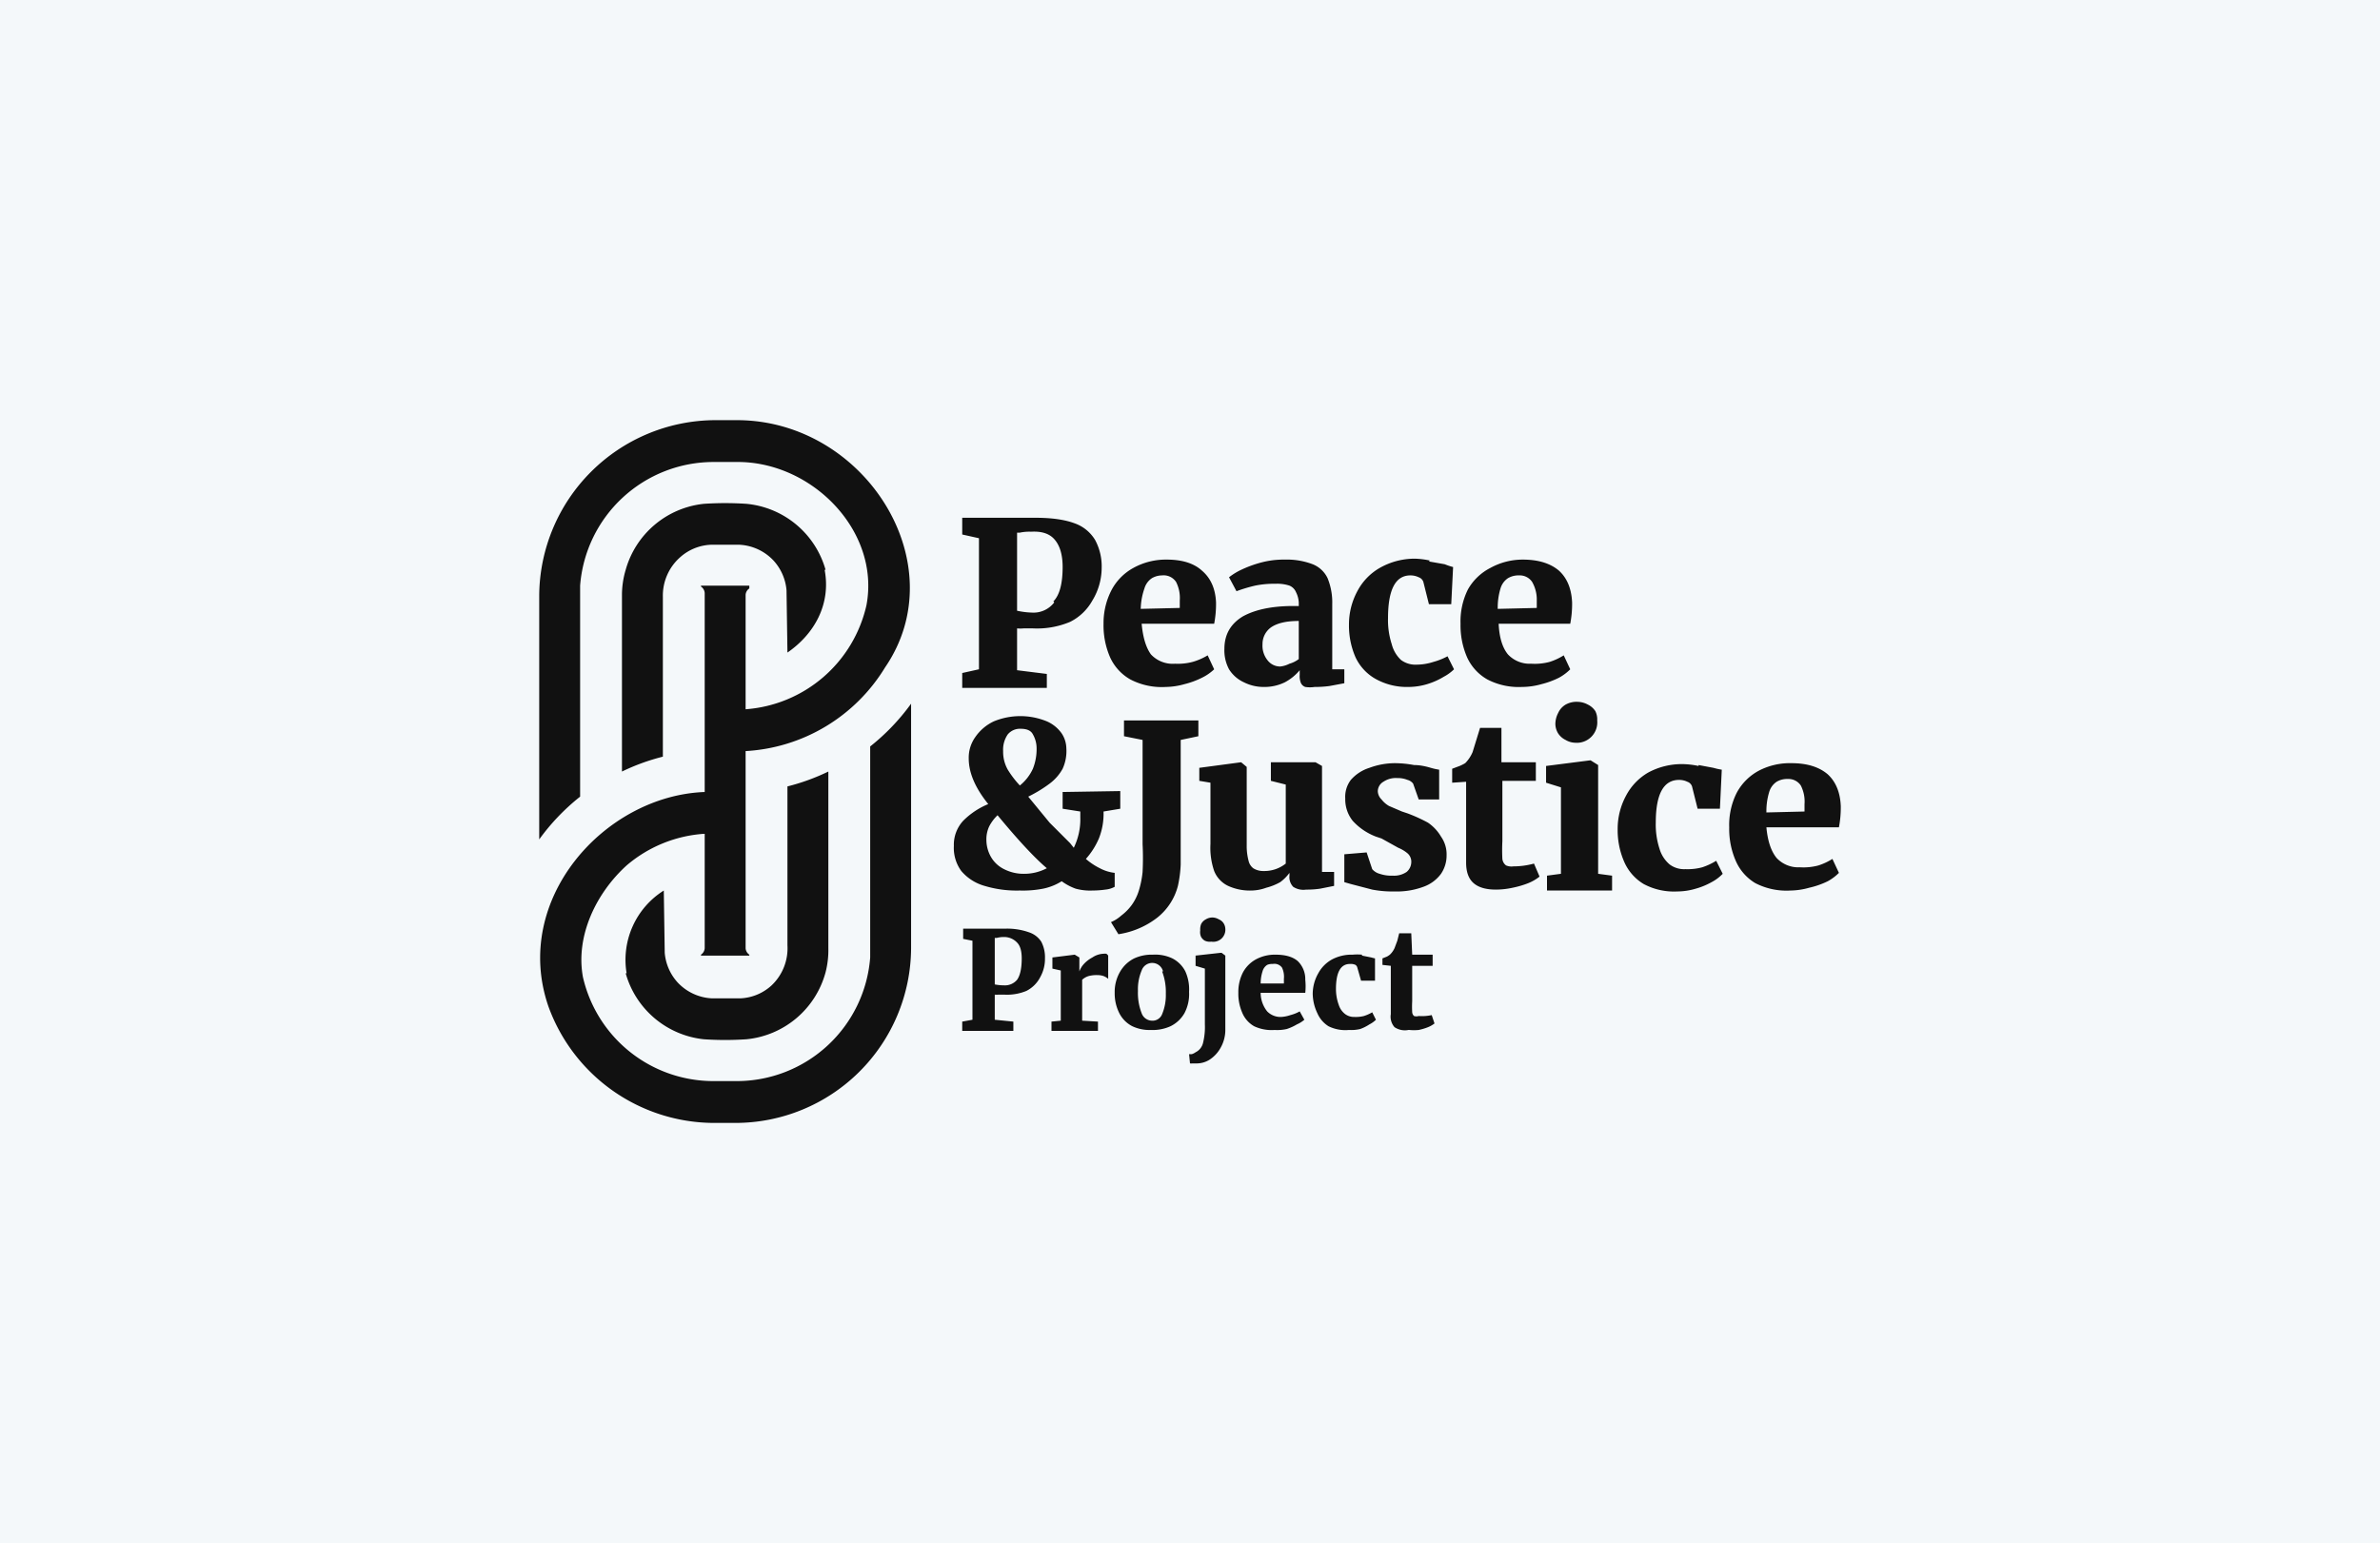 <svg fill="none" viewBox="0 0 256 166" xmlns="http://www.w3.org/2000/svg">
  <path opacity=".1" fill="#95bcd1" d="M0 0h256v166H0z"/>
  <g fill="#111">
    <path d="M75.3 63Zm13.5-1.7a9.8 9.8 0 0 0-8.5-7.1 34.3 34.3 0 0 0-4.6 0 9.8 9.8 0 0 0-8.4 7.1 9.5 9.5 0 0 0-.4 2.7v19a22.8 22.8 0 0 1 4.4-1.6V64.2a5.5 5.5 0 0 1 1.8-4.2 5.3 5.3 0 0 1 3.4-1.4h3a5.4 5.4 0 0 1 3.7 1.7 5.4 5.4 0 0 1 1.4 3.2l.1 6.7c2.9-2 4.7-5.2 4-8.9zM80.7 63.1zm0 39.8zm-13.4 1.8a9.8 9.8 0 0 0 8.4 7.1 34.3 34.3 0 0 0 4.6 0 9.8 9.8 0 0 0 8.5-7.2 9.5 9.5 0 0 0 .3-2.6V83a22.8 22.8 0 0 1-4.4 1.6v17.1A5.5 5.5 0 0 1 83 106a5.3 5.3 0 0 1-3.4 1.4h-3a5.4 5.4 0 0 1-3.7-1.7 5.4 5.4 0 0 1-1.4-3.2l-.1-6.7a8.8 8.8 0 0 0-4 8.9zM75.3 102.9z"/>
    <path d="M75.8 89.7V102a.9.9 0 0 1-.4.7v.1h5.2v-.1a.9.9 0 0 1-.4-.7V80.8a18.8 18.8 0 0 0 15-9c7.6-11.1-2.1-26.5-15.8-26.6h-2.6A19 19 0 0 0 58 64v26.3a23.2 23.2 0 0 1 4.4-4.6V63a14.4 14.4 0 0 1 14.4-13.3h2.4c8.1-.1 15.5 7.4 14 15.4a14.4 14.4 0 0 1-13 11.2V64a.9.9 0 0 1 .4-.7V63h-5.2v.1a.9.9 0 0 1 .4.8v21.3C65 85.6 55 96.8 59 108.3a19 19 0 0 0 17.7 12.5h2.4A18.9 18.9 0 0 0 98 102V75.7a23.2 23.2 0 0 1-4.4 4.6V103a14.4 14.4 0 0 1-14.3 13.3h-2.6a14.4 14.4 0 0 1-14-11.2c-.8-4.4 1.4-9 4.7-12a14.3 14.3 0 0 1 8.3-3.4zM105.3 72V57.9l-1.8-.4v-1.8h7.9q2.6 0 4.2.6a4.2 4.2 0 0 1 2.2 1.8 6 6 0 0 1 .7 3 6.8 6.8 0 0 1-1 3.5 5.6 5.6 0 0 1-2.4 2.3 9.2 9.2 0 0 1-4 .7h-1a3.6 3.6 0 0 1-.7 0v4.5l3.2.4V74h-9.1v-1.6zm8-7.3q1-1 1-3.7 0-2-.9-3-.8-.9-2.5-.8a4.9 4.9 0 0 0-1.2.1h-.3v8.4a8.6 8.6 0 0 0 1.6.2 2.8 2.8 0 0 0 2.4-1.1zm6.3-1.3a5.8 5.8 0 0 1 2.3-2.3 7.2 7.2 0 0 1 3.6-.9q2.5 0 3.8 1.2 1.4 1.2 1.5 3.4a11.3 11.3 0 0 1-.2 2.3h-7.8q.2 2.2 1 3.3a3.2 3.2 0 0 0 2.6 1 6.2 6.2 0 0 0 1.9-.2 6.7 6.7 0 0 0 1.6-.7l.7 1.5a5.2 5.2 0 0 1-1.3.9 9 9 0 0 1-1.9.7 7.7 7.7 0 0 1-2 .3 7.3 7.3 0 0 1-3.8-.8 5.2 5.2 0 0 1-2.2-2.4 8.6 8.6 0 0 1-.7-3.6 7.7 7.7 0 0 1 .9-3.7zm7.3 2v-.8a3.8 3.8 0 0 0-.4-2 1.6 1.6 0 0 0-1.5-.7 2.2 2.2 0 0 0-1.1.3 2 2 0 0 0-.8 1.1 7.1 7.1 0 0 0-.4 2.2zm12.8-.6a2.8 2.8 0 0 0-.3-1.1 1.3 1.3 0 0 0-.7-.7 4.2 4.2 0 0 0-1.5-.2 10.2 10.2 0 0 0-2.2.2 17 17 0 0 0-2 .6l-.8-1.5a6.8 6.8 0 0 1 1.3-.8 12.5 12.5 0 0 1 2.2-.8 9.4 9.4 0 0 1 2.5-.3 7.8 7.8 0 0 1 3 .5 3 3 0 0 1 1.6 1.5 6.9 6.9 0 0 1 .5 2.8v7h1.3v1.5l-1.6.3a11.7 11.7 0 0 1-1.6.1 3.3 3.3 0 0 1-1 0 .8.8 0 0 1-.5-.5 2 2 0 0 1-.1-.8v-.5a5.3 5.3 0 0 1-1.6 1.3 5 5 0 0 1-2.3.5 4.7 4.7 0 0 1-2.1-.5 3.7 3.7 0 0 1-1.6-1.4 4.3 4.3 0 0 1-.5-2.2q0-2.3 2-3.5 2.2-1.2 6-1.1zm0 2q-2 0-3 .7a2.2 2.2 0 0 0-.9 1.8 2.5 2.5 0 0 0 .6 1.8 1.7 1.7 0 0 0 1.3.6 2.8 2.8 0 0 0 1-.3 3 3 0 0 0 1-.5zm14-6.4 1.7.3a7 7 0 0 0 .9.3l-.2 4h-2.4l-.6-2.4a.8.8 0 0 0-.5-.5 2 2 0 0 0-.9-.2q-2.4 0-2.4 4.6a8.4 8.4 0 0 0 .4 2.8 3.5 3.5 0 0 0 1 1.7 2.6 2.6 0 0 0 1.7.5 6 6 0 0 0 1.8-.3 7 7 0 0 0 1.5-.6l.7 1.4a4.7 4.7 0 0 1-1.1.8 7.7 7.7 0 0 1-1.8.8 7 7 0 0 1-2 .3 6.9 6.9 0 0 1-3.6-.9 5.2 5.2 0 0 1-2.1-2.3 8.5 8.5 0 0 1-.7-3.5 7.5 7.5 0 0 1 .9-3.6 6.2 6.2 0 0 1 2.4-2.5 7.6 7.6 0 0 1 3.8-1 8.8 8.8 0 0 1 1.6.2zm4.2 3a5.8 5.8 0 0 1 2.4-2.3 7.2 7.2 0 0 1 3.5-.9q2.5 0 3.9 1.2 1.3 1.2 1.4 3.4a11.3 11.3 0 0 1-.2 2.3h-7.7q.1 2.2 1 3.3a3.2 3.2 0 0 0 2.5 1 6.2 6.2 0 0 0 2-.2 6.7 6.7 0 0 0 1.5-.7l.7 1.5a5.2 5.2 0 0 1-1.2.9 9 9 0 0 1-1.9.7 7.7 7.7 0 0 1-2.1.3 7.3 7.3 0 0 1-3.7-.8 5.2 5.2 0 0 1-2.2-2.4 8.6 8.6 0 0 1-.7-3.6 7.7 7.7 0 0 1 .8-3.7zm7.4 2v-.8a3.8 3.8 0 0 0-.5-2 1.6 1.6 0 0 0-1.4-.7 2.2 2.2 0 0 0-1.2.3 2 2 0 0 0-.8 1.1 7.1 7.1 0 0 0-.3 2.2zm-44.8 19.7V87l-1.8.3a7.2 7.2 0 0 1-.5 2.9 8.1 8.1 0 0 1-1.4 2.2 7 7 0 0 0 1.5 1 4.5 4.5 0 0 0 1.6.5v1.5a2.6 2.6 0 0 1-1 .3 10 10 0 0 1-1.4.1 5.9 5.9 0 0 1-1.8-.2 6 6 0 0 1-1.5-.8 6 6 0 0 1-2 .8 11.4 11.4 0 0 1-2.5.2 12 12 0 0 1-3.8-.5 5.1 5.1 0 0 1-2.5-1.6 4.2 4.2 0 0 1-.8-2.7 3.8 3.8 0 0 1 1-2.7 8.2 8.2 0 0 1 2.7-1.8q-2.1-2.6-2.1-4.9a3.8 3.8 0 0 1 .7-2.3 5 5 0 0 1 2-1.7 7.5 7.5 0 0 1 5.7 0 3.8 3.8 0 0 1 1.6 1.3 3 3 0 0 1 .5 1.6 4.6 4.6 0 0 1-.4 2.2 5 5 0 0 1-1.4 1.6 14.3 14.3 0 0 1-2.3 1.4l2.3 2.8 2.2 2.2.4.5a7 7 0 0 0 .7-3.3v-.6l-1.9-.3v-1.8zm-13.2 2.6a4.6 4.6 0 0 0-.9 1.2 3.3 3.3 0 0 0-.3 1.5 3.7 3.7 0 0 0 .5 1.8 3.3 3.3 0 0 0 1.4 1.3 4.6 4.6 0 0 0 2.1.5 5.2 5.2 0 0 0 2.5-.6q-2-1.7-5.3-5.7zm3.8-5a5.7 5.7 0 0 0 .4-2.2 3 3 0 0 0-.4-1.5q-.3-.6-1.3-.6a1.7 1.7 0 0 0-1.4.6 2.9 2.9 0 0 0-.5 1.8 3.9 3.9 0 0 0 .5 2 10.5 10.5 0 0 0 1.3 1.7 5 5 0 0 0 1.4-1.8z"/>
    <path d="M120.6 98.5a5.5 5.5 0 0 0 1.1-1.1 5.3 5.3 0 0 0 .8-1.6 10.2 10.2 0 0 0 .4-2 29.7 29.7 0 0 0 0-3V79.6l-2-.4v-1.7h8v1.7l-1.9.4V93a13.2 13.2 0 0 1-.3 2.3 6.4 6.4 0 0 1-2.2 3.4 9 9 0 0 1-4.2 1.8l-.8-1.3a4 4 0 0 0 1.1-.7zm18.1-4.6a4.6 4.6 0 0 1-1 1 6.2 6.2 0 0 1-1.5.6 4.8 4.8 0 0 1-1.6.3 5.6 5.6 0 0 1-2.5-.5 3 3 0 0 1-1.5-1.6 7.7 7.7 0 0 1-.4-2.9v-6.6L129 84v-1.4l4.5-.6.6.5v8.4a6.2 6.2 0 0 0 .2 1.7 1.4 1.4 0 0 0 .5.8 2 2 0 0 0 1.1.3 3.7 3.7 0 0 0 2.4-.8v-8.5l-1.6-.4V82h4.8l.7.4v11.4h1.3v1.5l-1.5.3a9.4 9.4 0 0 1-1.5.1 2 2 0 0 1-1.4-.3 1.5 1.5 0 0 1-.4-1.2zm8.3-2.2.6 1.8a1.6 1.6 0 0 0 .8.5 3.9 3.9 0 0 0 1.4.2 2.4 2.4 0 0 0 1.5-.4 1.4 1.4 0 0 0 .5-1 1.2 1.2 0 0 0-.4-1 3.8 3.8 0 0 0-1-.6l-1.8-1-.6-.2a6.5 6.5 0 0 1-2.5-1.7 3.7 3.7 0 0 1-.8-2.4 3 3 0 0 1 .6-2 4.4 4.4 0 0 1 2-1.3 7.9 7.9 0 0 1 2.8-.5 11.5 11.5 0 0 1 2 .2q.8 0 1.8.3a6.8 6.8 0 0 0 .9.2V86h-2.2l-.6-1.7a1.1 1.1 0 0 0-.6-.4 2.8 2.8 0 0 0-1.1-.2 2.4 2.4 0 0 0-1.5.4 1.2 1.2 0 0 0-.6 1 1.3 1.3 0 0 0 .4.9 2.8 2.8 0 0 0 .8.7l1.4.6.6.2a17.2 17.2 0 0 1 2.2 1A4.7 4.7 0 0 1 155 90a3.3 3.3 0 0 1 .6 2 3.5 3.5 0 0 1-.6 2 4 4 0 0 1-1.9 1.4 8.2 8.2 0 0 1-3.1.5 11.6 11.6 0 0 1-2.4-.2l-2.3-.6-.7-.2v-3zm9.2-7.5v-1.5l.8-.3a5 5 0 0 0 .6-.3 3.8 3.8 0 0 0 .8-1.2l.4-1.3.4-1.3h2.3V82h3.7v2h-3.6v6.5a18.4 18.4 0 0 0 0 1.9 1 1 0 0 0 .4.7 1.5 1.5 0 0 0 .8.1 8.3 8.3 0 0 0 2.2-.3l.6 1.4a4.9 4.9 0 0 1-1.2.7 9.9 9.9 0 0 1-1.7.5 8.5 8.5 0 0 1-1.8.2q-1.6 0-2.4-.7-.8-.7-.8-2.2v-8.7zm11.7 9.8v-9.3l-1.6-.5v-1.8l4.7-.6h.1l.8.5V94l1.5.2v1.6h-7v-1.6zm-.3-17.3a2 2 0 0 1 .8-.9 2.4 2.4 0 0 1 1.3-.3 2.4 2.4 0 0 1 1.1.3 2 2 0 0 1 .8.7 2 2 0 0 1 .2 1 2.2 2.2 0 0 1-2.4 2.4 2.1 2.1 0 0 1-1-.3 2 2 0 0 1-.8-.7 2 2 0 0 1-.3-1 2.6 2.6 0 0 1 .3-1.2zm15.1 5.6 1.6.3a7 7 0 0 0 .9.2L185 87h-2.4l-.6-2.4a.8.8 0 0 0-.5-.5 2 2 0 0 0-.9-.2q-2.5 0-2.5 4.6a8.4 8.4 0 0 0 .4 2.8 3.5 3.5 0 0 0 1.1 1.7 2.6 2.6 0 0 0 1.7.5 6 6 0 0 0 1.8-.2 7 7 0 0 0 1.5-.7l.7 1.4a4.7 4.7 0 0 1-1.2.9 7.7 7.7 0 0 1-1.7.7 7 7 0 0 1-2 .3 6.9 6.9 0 0 1-3.6-.8 5.2 5.2 0 0 1-2.1-2.4 8.5 8.5 0 0 1-.7-3.5 7.5 7.5 0 0 1 .9-3.6 6.2 6.2 0 0 1 2.4-2.5 7.6 7.6 0 0 1 3.7-.9 8.8 8.8 0 0 1 1.7.2zm4.1 3a5.8 5.8 0 0 1 2.4-2.4 7.2 7.2 0 0 1 3.5-.8q2.5 0 3.9 1.2 1.3 1.2 1.4 3.4a11.3 11.3 0 0 1-.2 2.3H190q.2 2.2 1.1 3.3a3.2 3.2 0 0 0 2.5 1 6.2 6.2 0 0 0 2-.2 6.7 6.7 0 0 0 1.5-.7l.7 1.5a5.2 5.2 0 0 1-1.2.9 9 9 0 0 1-2 .7 7.7 7.7 0 0 1-2 .3 7.3 7.3 0 0 1-3.8-.8 5.2 5.2 0 0 1-2.1-2.4 8.6 8.6 0 0 1-.7-3.6 7.7 7.7 0 0 1 .8-3.7zm7.3 2v-.8a3.8 3.8 0 0 0-.4-2 1.6 1.6 0 0 0-1.4-.7 2.2 2.2 0 0 0-1.2.3 2 2 0 0 0-.8 1.1 7.1 7.1 0 0 0-.3 2.2zm-89.5 22.4v-8.5l-1-.2v-1.1h4.6a7 7 0 0 1 2.5.4 2.5 2.5 0 0 1 1.3 1 3.6 3.6 0 0 1 .4 1.8 4 4 0 0 1-.5 2 3.4 3.4 0 0 1-1.5 1.5 5.5 5.5 0 0 1-2.4.4h-.6a2.1 2.1 0 0 1-.4 0v2.7l2 .2v1h-5.5v-1zm4.8-4.3q.5-.7.5-2.3 0-1.2-.5-1.7a1.9 1.9 0 0 0-1.4-.6 3 3 0 0 0-.8.1h-.2v5a5.2 5.2 0 0 0 1 .1 1.7 1.7 0 0 0 1.4-.6zm4.7 4.4v-5.4l-.9-.2V103l2.4-.3.5.3v1.5a2.5 2.5 0 0 1 .4-.7 3.4 3.4 0 0 1 1-.8 2.3 2.3 0 0 1 1.2-.4 1.5 1.5 0 0 1 .3 0 .8.8 0 0 1 .2.2v2.5a1.7 1.7 0 0 0-.5-.3 1.9 1.9 0 0 0-.6-.1 3.4 3.4 0 0 0-1 .1 1.8 1.8 0 0 0-.7.4v4.4l1.7.1v1h-5v-1zm12-6.7a3.2 3.2 0 0 1 1.4 1.4 4.7 4.7 0 0 1 .4 2.2 4.4 4.4 0 0 1-.5 2.3 3.5 3.5 0 0 1-1.5 1.4 4.6 4.6 0 0 1-2.1.4 4.3 4.3 0 0 1-2-.4 3.2 3.2 0 0 1-1.4-1.4 4.7 4.7 0 0 1-.5-2.2 4.3 4.3 0 0 1 .6-2.3 3.6 3.6 0 0 1 1.5-1.4 4.5 4.5 0 0 1 2-.4 4.3 4.3 0 0 1 2.1.4zm-1 1.4a1.2 1.2 0 0 0-2.3-.1 5.2 5.2 0 0 0-.4 2.2 6 6 0 0 0 .4 2.4 1.2 1.2 0 0 0 1.1.8 1.1 1.1 0 0 0 1.1-.7 5.3 5.3 0 0 0 .4-2.2 6.2 6.2 0 0 0-.4-2.4zm3.5-.6v-1.1l2.7-.3h.1l.4.3v7.9a3.9 3.9 0 0 1-.5 2 3.6 3.6 0 0 1-1.2 1.3 2.6 2.6 0 0 1-1.4.4h-.4a2 2 0 0 1-.3 0l-.1-1a1.4 1.4 0 0 0 .3 0 1.4 1.4 0 0 0 .4-.2 1.5 1.5 0 0 0 .8-1 7.1 7.1 0 0 0 .2-2v-6zm.6-4.5a1.2 1.2 0 0 1 .5-.5 1.4 1.4 0 0 1 .7-.2 1.4 1.4 0 0 1 .7.2 1.1 1.1 0 0 1 .5.4 1.2 1.2 0 0 1 .2.6 1.3 1.3 0 0 1-1.5 1.4 1.3 1.3 0 0 1-.7-.1 1.1 1.1 0 0 1-.4-.4 1.2 1.2 0 0 1-.1-.7 1.6 1.6 0 0 1 .1-.7zm4.5 5.2a3.5 3.5 0 0 1 1.4-1.4 4.3 4.3 0 0 1 2.1-.5q1.6 0 2.4.7a2.7 2.7 0 0 1 .8 2 6.8 6.8 0 0 1 0 1.4h-4.8a3.2 3.2 0 0 0 .7 2 2 2 0 0 0 1.5.6 3.7 3.7 0 0 0 1-.2 4 4 0 0 0 1-.4l.5.9a3.1 3.1 0 0 1-.8.5 5.4 5.4 0 0 1-1.1.5 4.6 4.6 0 0 1-1.3.1 4.4 4.4 0 0 1-2.2-.4 3 3 0 0 1-1.3-1.5 5.1 5.1 0 0 1-.4-2.1 4.6 4.6 0 0 1 .5-2.2zm4.4 1.2v-.5a2.3 2.3 0 0 0-.2-1.2 1 1 0 0 0-1-.4 1.3 1.3 0 0 0-.6.1 1.2 1.2 0 0 0-.5.7 4.3 4.3 0 0 0-.2 1.3zm8.4-3 1 .2a4.2 4.2 0 0 0 .4.1v2.4h-1.5l-.4-1.4a.5.5 0 0 0-.2-.3 1.2 1.2 0 0 0-.6-.1q-1.5 0-1.5 2.7a5 5 0 0 0 .3 1.7 2 2 0 0 0 .7 1 1.6 1.6 0 0 0 1 .3 3.6 3.6 0 0 0 1-.1 4.2 4.2 0 0 0 .9-.4l.4.8a2.8 2.8 0 0 1-.7.5 4.6 4.6 0 0 1-1 .5 4.2 4.2 0 0 1-1.2.1 4.1 4.1 0 0 1-2.2-.4 3.1 3.1 0 0 1-1.2-1.4 5 5 0 0 1-.5-2.1 4.5 4.5 0 0 1 .6-2.2 3.7 3.7 0 0 1 1.5-1.5 4.5 4.5 0 0 1 2.2-.5 5.3 5.3 0 0 1 1 0zm2.2 1v-.7l.5-.2a3 3 0 0 0 .3-.2 2.3 2.3 0 0 0 .5-.7l.3-.8.2-.8h1.3l.1 2.3h2.2v1.2h-2.2v3.8a11 11 0 0 0 0 1.2.6.6 0 0 0 .2.4.9.9 0 0 0 .5 0 5 5 0 0 0 1.4-.1l.3.9a2.9 2.9 0 0 1-.7.4 5.9 5.9 0 0 1-1 .3 5 5 0 0 1-1 0h-.1a2 2 0 0 1-1.5-.3 1.7 1.7 0 0 1-.4-1.4v-5.2z"/>
  </g>
</svg>
